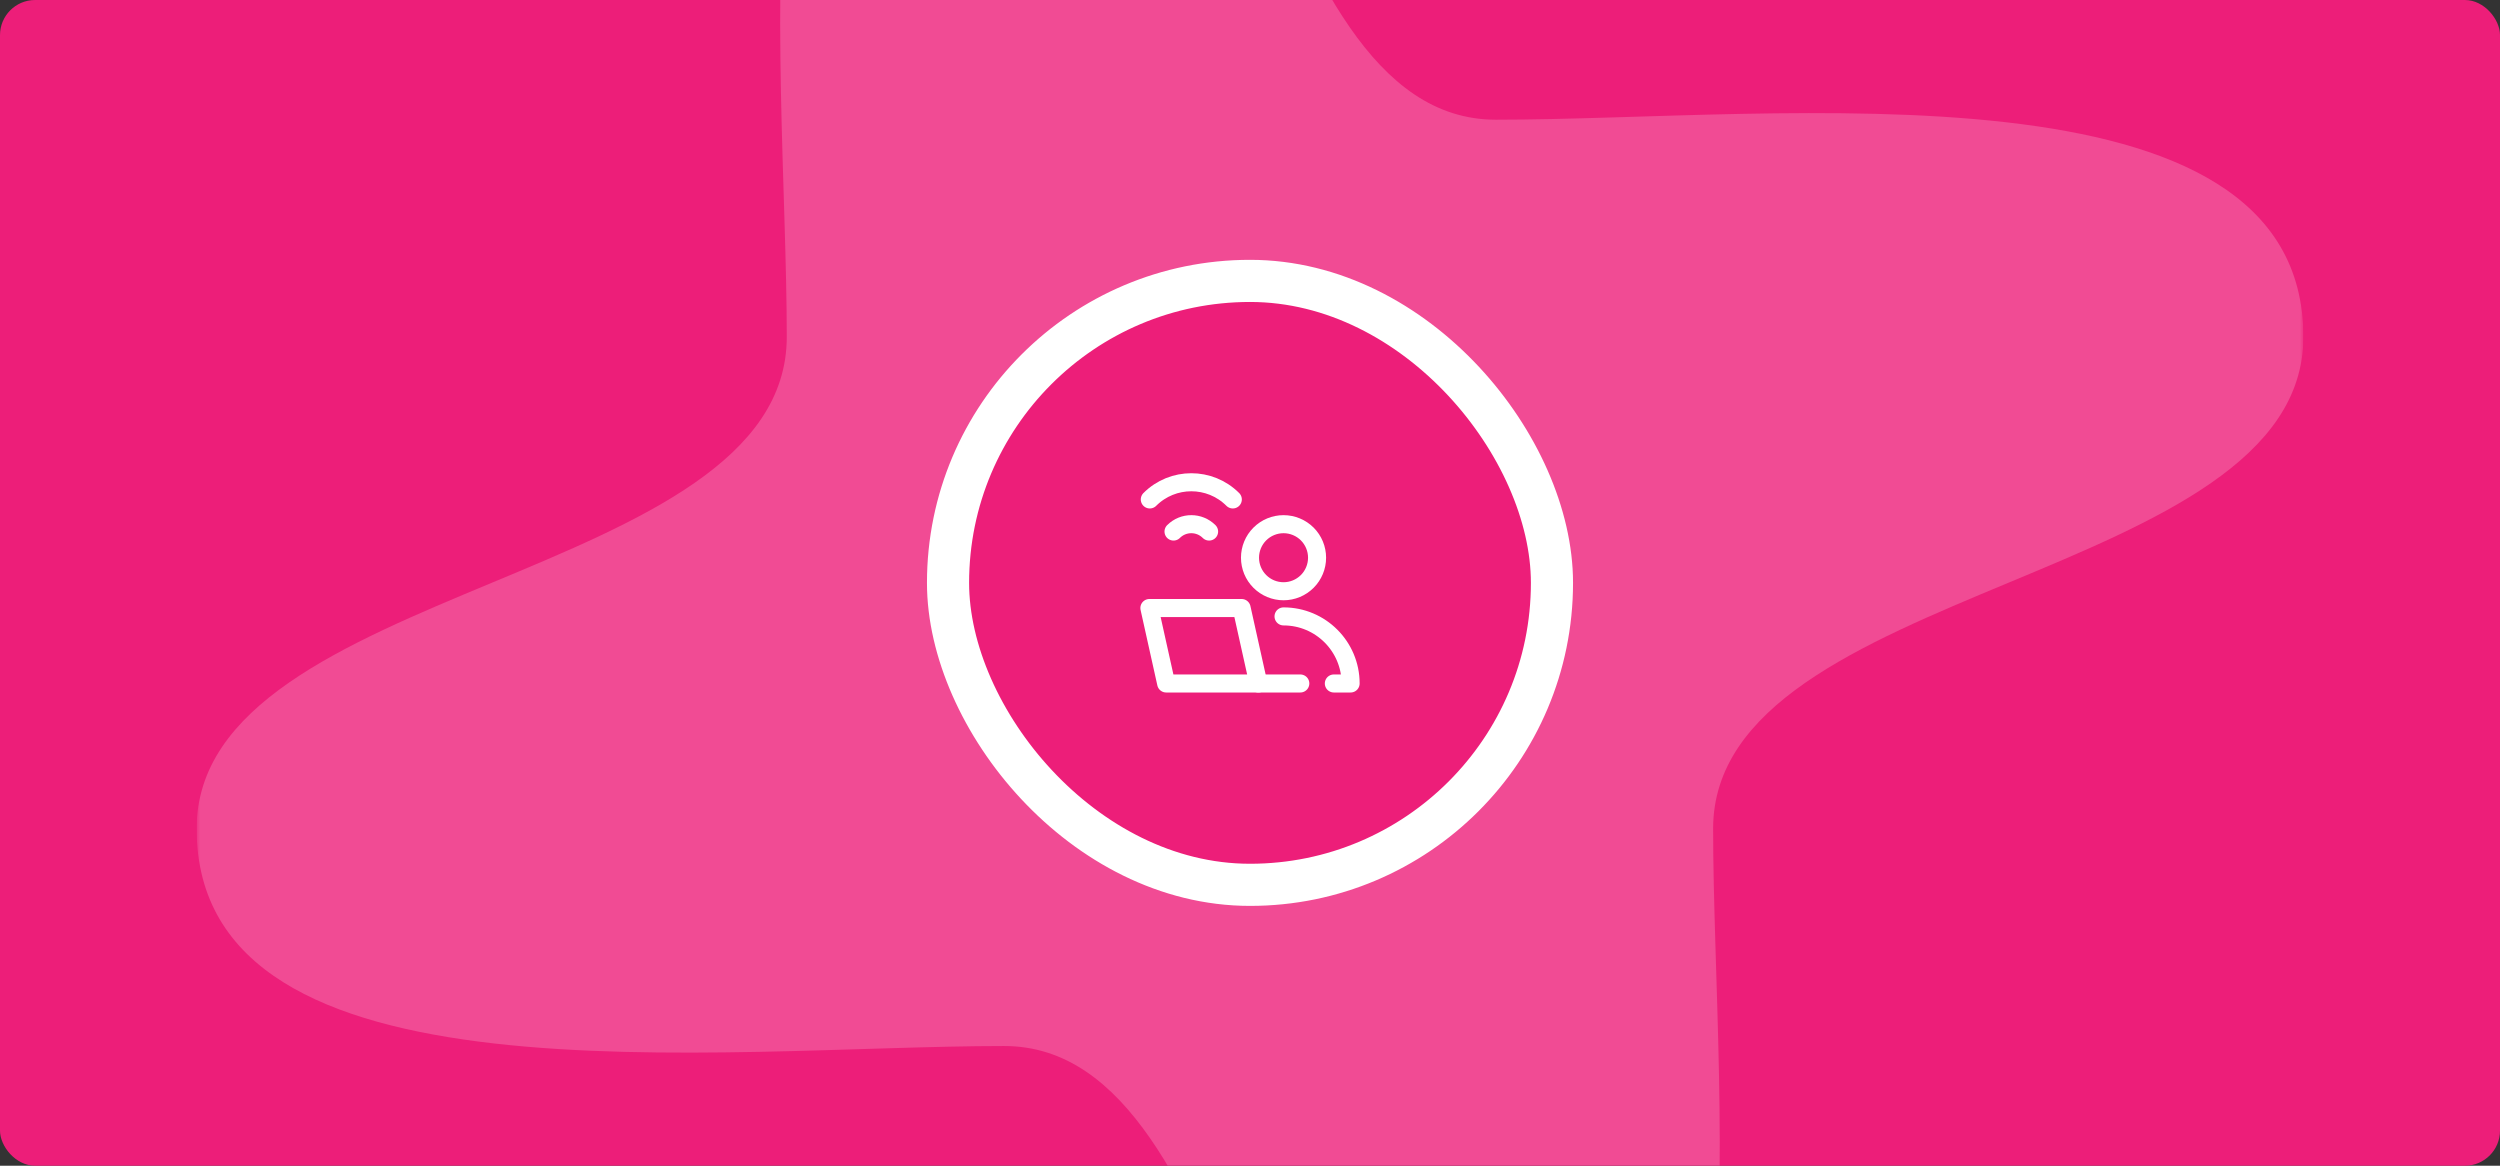 <svg width="356" height="166" viewBox="0 0 356 166" fill="none" xmlns="http://www.w3.org/2000/svg">
<rect x="0" y="0" width="356" height="166" fill="#333333" stroke="none"/>
<g clip-path="url(#clip0_6213_544)">
<rect width="356" height="166" rx="5" fill="#ED1E79"/>
<g clip-path="url(#clip1_6213_544)">
<mask id="mask0_6213_544" style="mask-type:luminance" maskUnits="userSpaceOnUse" x="28" y="-67" width="300" height="300">
<path d="M328 -67L28 -67L28 233H328V-67Z" fill="white"/>
</mask>
<g mask="url(#mask0_6213_544)">
<path d="M213.016 233C178 233 178 148.953 142.984 148.953C102.681 148.953 28 158.307 28 118.007C28 82.993 112.036 82.993 112.036 47.978C112.036 7.692 102.681 -67 142.984 -67C178 -67 178 17.047 213.016 17.047C253.32 17.047 328 7.692 328 47.978C328 82.993 243.949 82.993 243.949 118.007C243.949 158.307 253.32 233 213.016 233Z" fill="white" fill-opacity="0.2"/>
</g>
</g>
</g>
<rect x="135" y="40" width="86" height="86" rx="43" fill="#ED1E79"/>
<rect x="135" y="40" width="86" height="86" rx="43" stroke="white" stroke-width="6"/>
<path d="M178 79.418C178 80.685 178.503 81.9 179.399 82.795C180.294 83.691 181.509 84.194 182.776 84.194C184.042 84.194 185.257 83.691 186.153 82.795C187.048 81.9 187.551 80.685 187.551 79.418C187.551 78.152 187.048 76.937 186.153 76.041C185.257 75.146 184.042 74.643 182.776 74.643C181.509 74.643 180.294 75.146 179.399 76.041C178.503 76.937 178 78.152 178 79.418Z" stroke="white" stroke-width="2.57" stroke-linecap="round" stroke-linejoin="round"/>
<path d="M189.939 97.327H192.327C192.327 92.052 188.05 87.776 182.775 87.776" stroke="white" stroke-width="2.57" stroke-linecap="round" stroke-linejoin="round"/>
<path d="M163.673 86.582L166.061 97.327H179.194L176.806 86.582H163.673Z" stroke="white" stroke-width="2.57" stroke-linecap="round" stroke-linejoin="round"/>
<path d="M179.194 97.327H185.164" stroke="white" stroke-width="2.57" stroke-linecap="round" stroke-linejoin="round"/>
<path d="M163.732 71.121C166.996 67.857 172.288 67.857 175.552 71.121" stroke="white" stroke-width="2.57" stroke-linecap="round" stroke-linejoin="round"/>
<path d="M167.11 75.692C168.509 74.293 170.777 74.293 172.176 75.692" stroke="white" stroke-width="2.57" stroke-linecap="round" stroke-linejoin="round"/>
<defs>
<clipPath id="clip0_6213_544">
<rect width="356" height="166" rx="5" fill="white"/>
</clipPath>
<clipPath id="clip1_6213_544">
<rect width="300" height="300" fill="white" transform="translate(28 -67)"/>
</clipPath>
</defs>
</svg>
